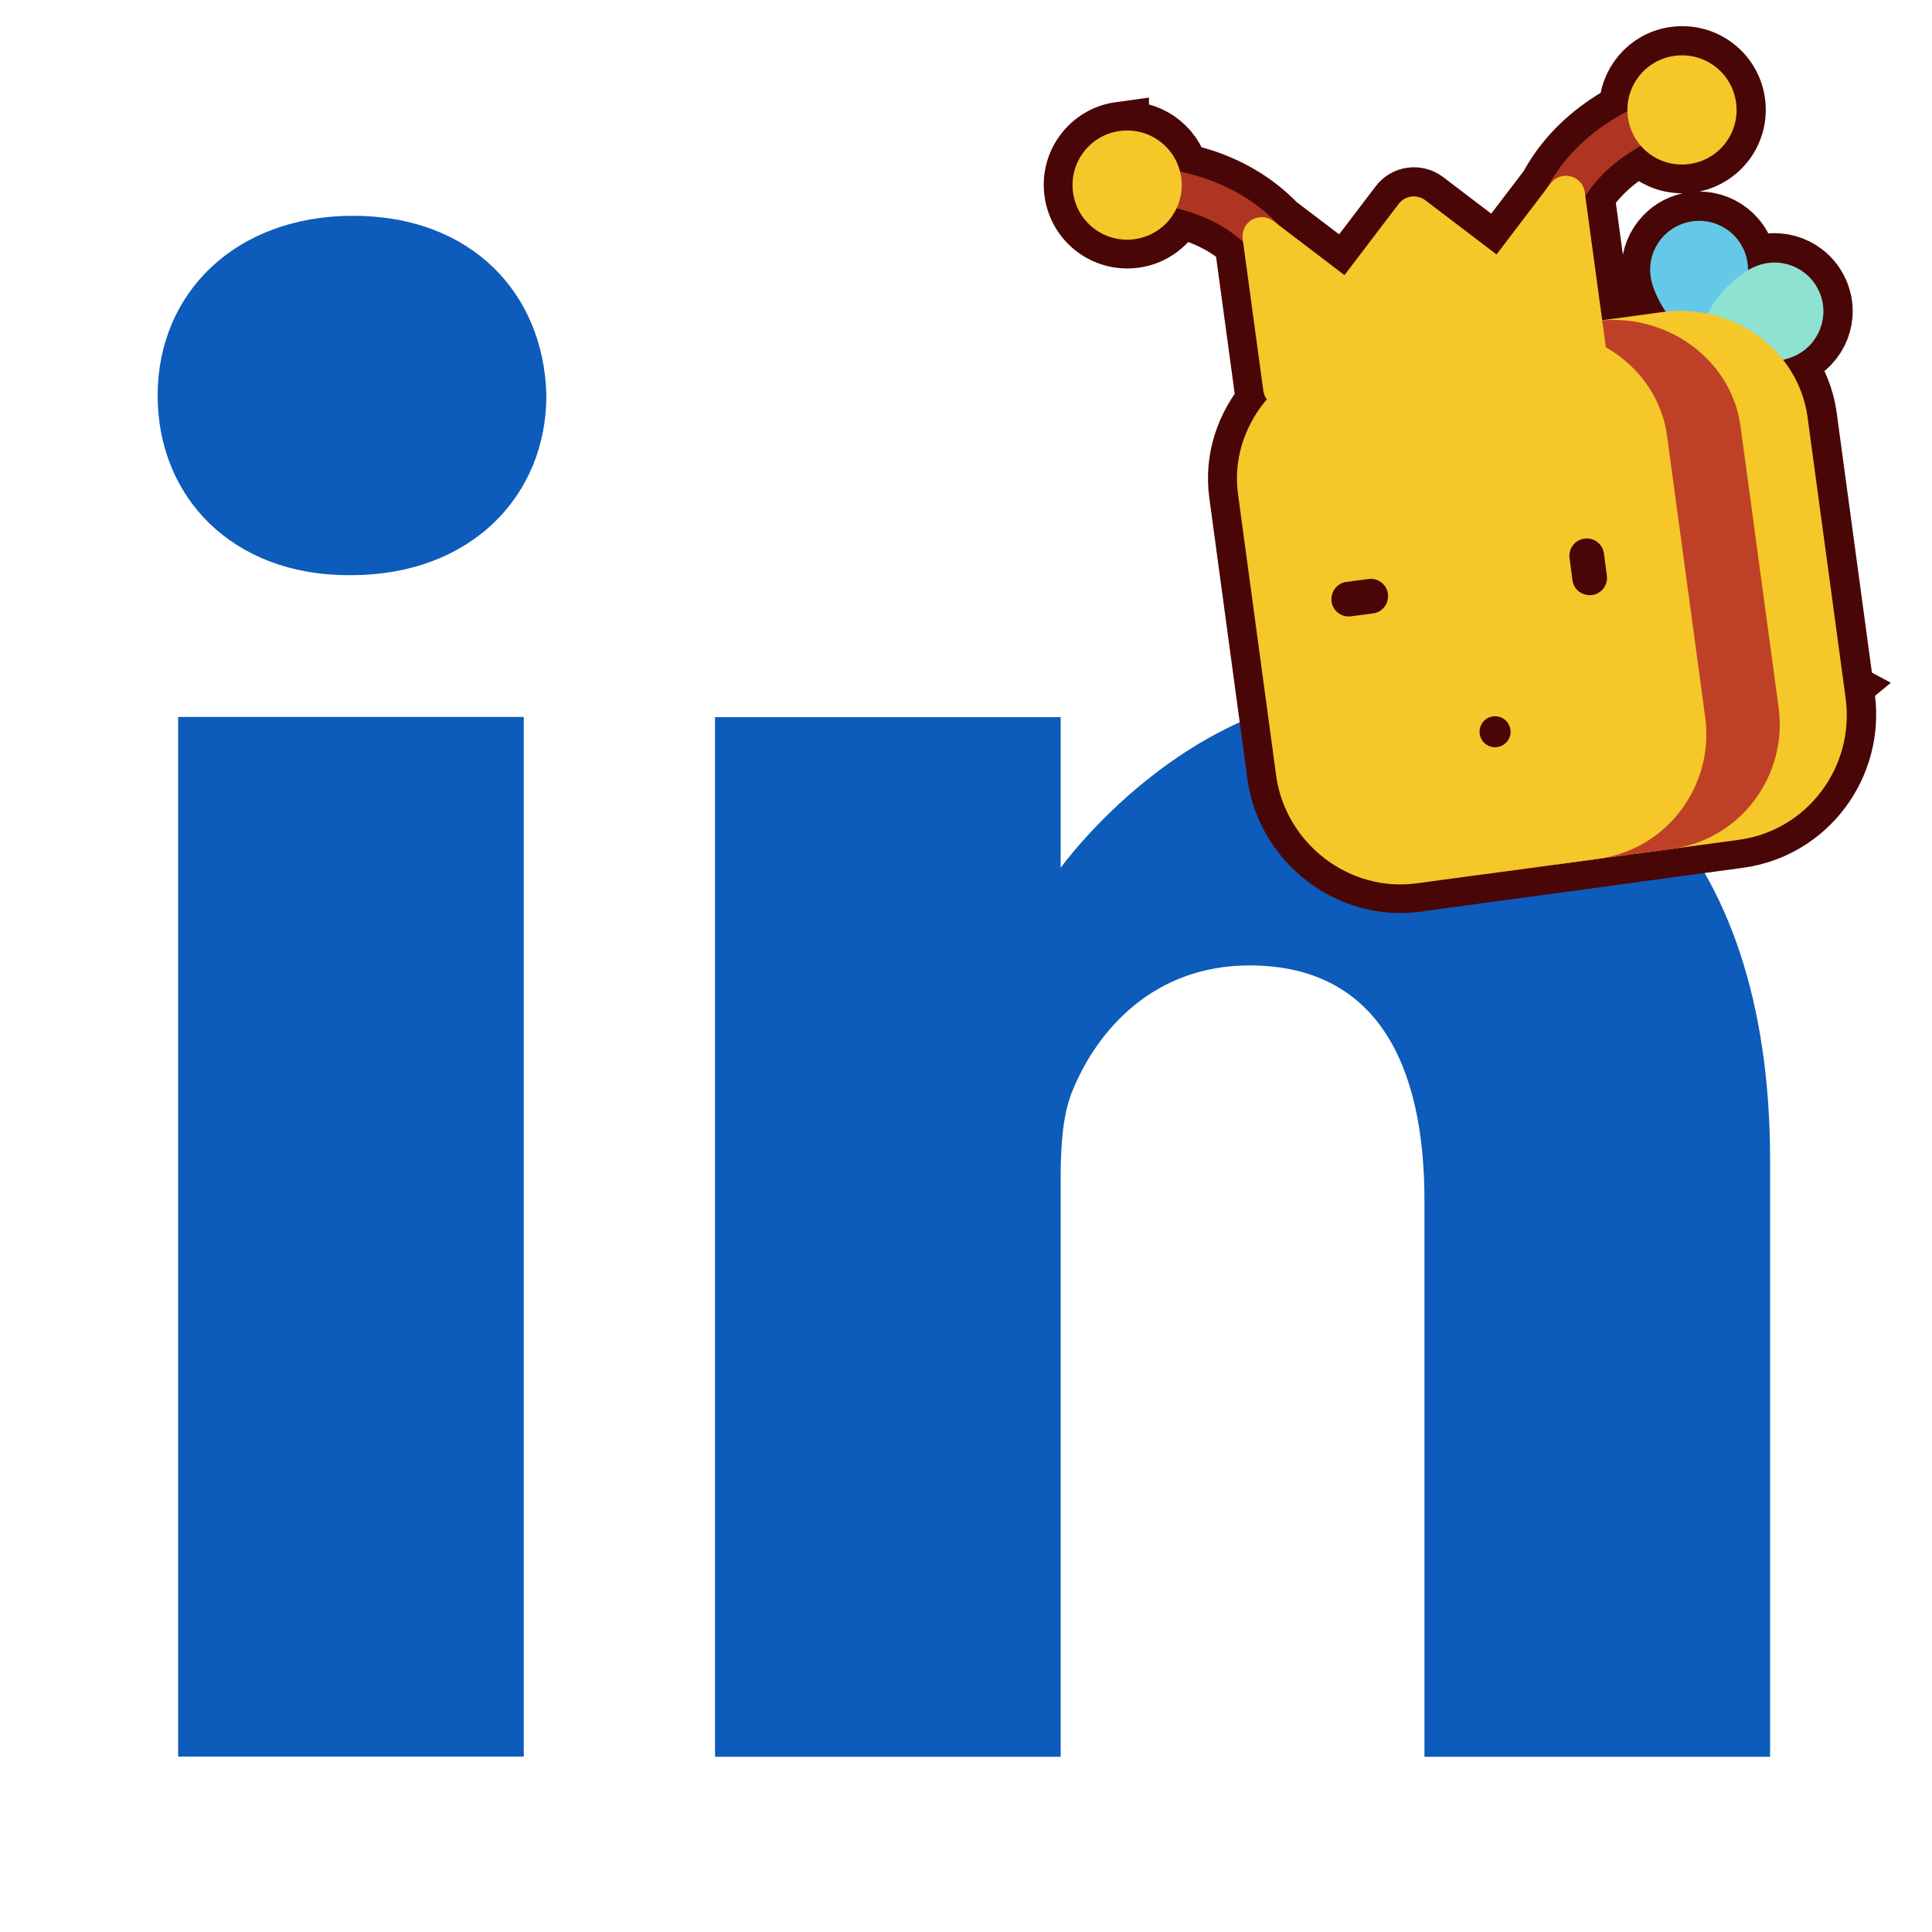 <?xml version="1.0" encoding="UTF-8"?>
<svg id="Layer_1" data-name="Layer 1" xmlns="http://www.w3.org/2000/svg" viewBox="0 0 100 100">
  <defs>
    <style>
      .cls-1 {
        fill: #f5c728;
      }

      .cls-2 {
        fill: #0d5bba;
      }

      .cls-3 {
        fill: #64c9e8;
      }

      .cls-4 {
        fill: none;
        stroke: #490607;
        stroke-miterlimit: 10;
        stroke-width: 3px;
      }

      .cls-5 {
        fill: #8ee2d2;
      }

      .cls-6 {
        fill: #490607;
      }

      .cls-7 {
        fill: #be4127;
      }

      .cls-8 {
        fill: #ae3521;
      }
    </style>
  </defs>
  <g>
    <path class="cls-2" d="M18.28,11.17c-6.12,0-10.12,4.02-10.12,9.3s3.88,9.3,9.88,9.3h.12c6.24,0,10.12-4.13,10.12-9.3-.12-5.28-3.88-9.3-10-9.3Z"/>
    <path class="cls-2" d="M9.22,37.11h17.89v53.81H9.22v-53.81Z"/>
    <path class="cls-2" d="M71.02,35.85c-9.65,0-16.12,9.07-16.12,9.07v-7.8h-17.89v53.81h17.89v-30.05c0-1.61.12-3.22.59-4.37,1.29-3.21,4.24-6.54,9.18-6.54,6.47,0,9.06,4.94,9.06,12.17v28.79h17.89v-30.86c0-16.53-8.82-24.22-20.59-24.22Z"/>
  </g>
  <g>
    <path class="cls-4" d="M57.97,6.78c1.44-.19,2.76.74,3.11,2.11.4.09.82.2,1.26.34,1.51.51,2.78,1.31,3.77,2.35l3.49,2.65,2.8-3.68c.33-.44.95-.52,1.39-.19,0,0,0,0,0,0l3.68,2.8,2.66-3.49c.68-1.27,1.69-2.38,3.01-3.27.38-.26.76-.48,1.12-.66-.03-1.42.99-2.67,2.43-2.86,1.55-.21,2.97.87,3.18,2.42s-.87,2.97-2.42,3.18c-.98.13-1.9-.25-2.51-.95-.99.54-2.08,1.37-2.87,2.58l.87,6.44,3.14-.43c.05,0,.1,0,.15-.01-.37-.55-.64-1.15-.75-1.63-.29-1.37.58-2.71,1.94-3.01,1.37-.29,2.71.58,3.01,1.94.04.16.06.35.07.55.11-.06.22-.12.32-.17,1.28-.57,2.77,0,3.35,1.28s0,2.77-1.28,3.34c-.17.08-.37.14-.58.19.66.84,1.11,1.84,1.27,2.96l1.97,14.54c.48,3.52-1.95,6.84-5.53,7.33l-3.47.47-3.81.52-2.13.29-3.47.47-3.81.52c-3.52.48-6.8-2.08-7.28-5.59l-1.97-14.54c-.25-1.83.36-3.57,1.5-4.9-.09-.13-.16-.28-.18-.45h0s-1.05-7.72-1.05-7.72c-1.08-.97-2.36-1.46-3.45-1.72-.4.83-1.19,1.46-2.17,1.59-1.55.21-2.97-.87-3.18-2.42s.87-2.97,2.42-3.18Z"/>
    <polygon class="cls-6" points="95.84 34.25 97.87 35.34 96.21 36.71 95.84 34.25"/>
    <g>
      <path class="cls-3" d="M85.47,14.5c.29,1.37,1.94,3.62,3.3,3.32s1.94-3.02,1.65-4.39c-.29-1.37-1.64-2.24-3.01-1.94s-2.24,1.64-1.94,3.01Z"/>
      <path class="cls-5" d="M90.81,13.81c-1.28.57-3.14,2.65-2.56,3.92s3.36,1.27,4.63.7,1.85-2.07,1.28-3.34c-.57-1.28-2.07-1.85-3.34-1.28h0Z"/>
    </g>
    <g>
      <path class="cls-1" d="M73.32,39.14l-1.97-14.54c-.48-3.52,2.2-6.76,5.78-7.24l8.94-1.21c3.58-.48,7.02,1.93,7.49,5.45l1.97,14.54c.48,3.52-1.95,6.84-5.53,7.33l-9.4,1.27c-3.52.48-6.8-2.08-7.28-5.59Z"/>
      <path class="cls-7" d="M69.85,39.61l-1.97-14.54c-.48-3.52,2.2-6.76,5.78-7.24l8.94-1.21c3.58-.48,7.02,1.93,7.49,5.45l1.97,14.54c.48,3.52-1.95,6.84-5.53,7.33l-9.4,1.27c-3.52.48-6.8-2.08-7.28-5.59Z"/>
      <path class="cls-1" d="M66.05,40.12l-1.97-14.54c-.48-3.52,2.2-6.76,5.78-7.24l8.94-1.21c3.58-.48,7.02,1.93,7.49,5.45l1.97,14.54c.48,3.52-1.95,6.84-5.53,7.33l-9.4,1.27c-3.52.48-6.8-2.08-7.28-5.59Z"/>
      <g>
        <path class="cls-6" d="M82.01,27.88c.49-.07.95.28,1.01.77l.15,1.14c.07.49-.28.95-.77,1.01s-.95-.28-1.01-.77l-.15-1.14c-.07-.49.28-.95.77-1.01Z"/>
        <path class="cls-6" d="M69.69,30.12l1.14-.15c.49-.07.95.28,1.01.77s-.28.95-.77,1.01l-1.14.15c-.49.07-.95-.28-1.01-.77s.28-.95.77-1.01Z"/>
        <path class="cls-6" d="M77.28,37.08c.44-.06.84.25.9.69s-.25.84-.69.9-.84-.25-.9-.69.25-.84.69-.9Z"/>
      </g>
      <path class="cls-8" d="M80.17,14.48c.45-.06.8-.43.82-.9.25-5.62,6.21-6.94,6.27-6.96.51-.11.84-.61.73-1.13-.11-.51-.61-.84-1.13-.73-.08.02-1.89.41-3.74,1.66-2.51,1.69-3.91,4.14-4.03,7.08-.02.52.38.97.91.99.06,0,.11,0,.17,0Z"/>
      <path class="cls-8" d="M67.32,16.21c.06,0,.11-.02.17-.04.5-.16.77-.7.61-1.2-.9-2.8-2.9-4.78-5.77-5.75-2.12-.71-3.97-.61-4.05-.6-.52.03-.92.48-.89,1.01.03.52.48.92,1,.89.25-.01,6.17-.28,7.89,5.04.14.44.58.71,1.03.65Z"/>
      <path class="cls-1" d="M84.26,6.07c.21,1.55,1.63,2.63,3.18,2.42s2.63-1.63,2.42-3.18-1.63-2.63-3.18-2.42-2.63,1.63-2.42,3.18Z"/>
      <path class="cls-1" d="M55.54,9.96c.21,1.55,1.63,2.63,3.18,2.42s2.63-1.63,2.42-3.18-1.63-2.63-3.18-2.42-2.63,1.63-2.42,3.18Z"/>
      <path class="cls-1" d="M64.81,11.37c.35-.2.78-.17,1.1.07l3.68,2.8,2.8-3.68c.33-.44.95-.52,1.39-.19,0,0,0,0,0,0l3.68,2.8,2.8-3.68c.33-.44.96-.52,1.39-.19.21.16.35.4.38.66l1.07,7.87c.07.54-.31,1.04-.85,1.12h0s-15.74,2.13-15.74,2.13c-.54.07-1.04-.31-1.12-.85h0s-1.07-7.87-1.07-7.87c-.05-.4.14-.79.48-.99h0Z"/>
    </g>
  </g>
</svg>